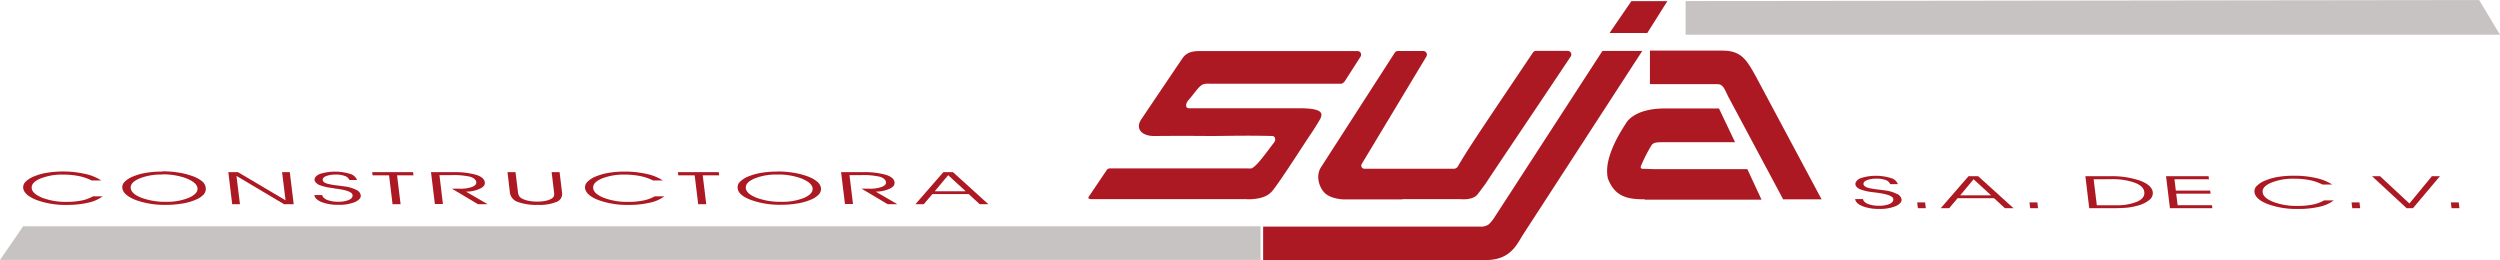 <svg xmlns="http://www.w3.org/2000/svg" viewBox="0 0 518.55 53.94"><defs><style>.cls-1{fill:#c7c3c2;}.cls-2,.cls-3{fill:#ad1923;}.cls-3{fill-rule:evenodd;}</style></defs><g id="Capa_2" data-name="Capa 2"><g id="Capa_1-2" data-name="Capa 1"><polygon class="cls-1" points="4.8 46.93 0 53.92 261.46 53.92 261.46 46.93 4.8 46.93"/><path class="cls-2" d="M262,53.94V47H307a2.74,2.74,0,0,0,1.76-.44,6.63,6.63,0,0,0,1.08-1.26l22.54-34.74h8.26L315.73,48.94c-1.36,2.36-2.84,4.91-7.33,5Z"/><path class="cls-3" d="M21,37.43H19a10.19,10.19,0,0,0-2.66-.91,15.85,15.85,0,0,0-3.23-.3,12,12,0,0,0-4.77.83c-1.26.55-1.85,1.21-1.76,2s.85,1.43,2.26,2a13.62,13.62,0,0,0,4.95.82,15.42,15.42,0,0,0,3.13-.28,7.89,7.89,0,0,0,2.36-.86h2a7.63,7.63,0,0,1-3,1.31,18.61,18.61,0,0,1-4.41.46,17.3,17.3,0,0,1-6.24-1Q5,40.48,4.81,39a1.63,1.63,0,0,1,.51-1.32,5.33,5.33,0,0,1,1.84-1.13,11.74,11.74,0,0,1,2.62-.72A20,20,0,0,1,13,35.57a20.32,20.32,0,0,1,4.59.49A9.86,9.86,0,0,1,21,37.43"/><path class="cls-3" d="M33.64,36.21a11.87,11.87,0,0,0-4.76.83c-1.26.56-1.85,1.21-1.76,2s.86,1.46,2.27,2a14.2,14.2,0,0,0,5.06.82A12,12,0,0,0,39.22,41c1.26-.56,1.84-1.24,1.74-2s-.85-1.41-2.28-2a13.79,13.79,0,0,0-5-.83m0-.63a20.28,20.28,0,0,1,3.32.25,14.87,14.87,0,0,1,2.87.72,6.63,6.63,0,0,1,2.07,1.11A2.08,2.08,0,0,1,42.68,39a1.72,1.72,0,0,1-.4,1.3,4.45,4.45,0,0,1-1.55,1.07,11.29,11.29,0,0,1-2.82.83,19,19,0,0,1-3.5.29,17.36,17.36,0,0,1-6.25-1C26.43,40.8,25.5,40,25.37,39a1.57,1.57,0,0,1,.52-1.32,5.15,5.15,0,0,1,1.84-1.13,12.31,12.31,0,0,1,2.62-.71,19.21,19.21,0,0,1,3.24-.25"/><polygon class="cls-3" points="47.36 35.71 49.36 35.71 59.23 41.55 58.51 35.71 60.11 35.71 60.92 42.35 58.91 42.35 49.05 36.49 49.77 42.35 48.16 42.35 47.36 35.71"/><path class="cls-3" d="M74.07,37.34H72.48a1.52,1.52,0,0,0-.93-.83,5.19,5.19,0,0,0-1.92-.3,5.46,5.46,0,0,0-2,.32c-.5.21-.73.49-.69.81a.69.69,0,0,0,.3.47,2.53,2.53,0,0,0,.8.33,15.24,15.24,0,0,0,2.12.35l1.33.18a7.47,7.47,0,0,1,2.4.71,1.47,1.47,0,0,1,.93,1.1c.08.55-.31,1-1.16,1.41a8.34,8.34,0,0,1-3.49.59,9.29,9.29,0,0,1-3.45-.56c-.92-.38-1.43-.86-1.52-1.46h1.64c.08.41.41.74,1,1a6.09,6.09,0,0,0,2.33.38,5.41,5.41,0,0,0,2.22-.38c.54-.26.79-.59.74-1-.08-.64-1.33-1.09-3.76-1.37L69,39a10.56,10.56,0,0,1-2.75-.62c-.58-.27-.9-.6-1-1s.31-1,1.1-1.3a10.58,10.58,0,0,1,6.3,0,2.11,2.11,0,0,1,1.42,1.29"/><polygon class="cls-3" points="77.2 35.71 85.68 35.71 85.77 36.37 82.36 36.37 83.09 42.35 81.42 42.35 80.7 36.37 77.29 36.37 77.2 35.71"/><path class="cls-3" d="M89.4,35.71H94a16.34,16.34,0,0,1,4.72.54c1.14.35,1.74.87,1.83,1.52s-.27,1-1,1.37a7,7,0,0,1-2.9.61l4.48,2.6h-2l-5.39-3.21h1.59a7.21,7.21,0,0,0,2.56-.36c.65-.25.94-.56.9-1s-.48-.89-1.26-1.12a15.43,15.43,0,0,0-3.88-.34H91.15l.72,6H90.2Z"/><path class="cls-3" d="M105.27,35.71h1.66l.49,4a2.4,2.4,0,0,0,.25.94,1.64,1.64,0,0,0,.54.5,4.74,4.74,0,0,0,1.38.49,8.74,8.74,0,0,0,1.83.18,8.18,8.18,0,0,0,1.8-.18,3.72,3.72,0,0,0,1.26-.49,1.09,1.09,0,0,0,.42-.5,2.31,2.31,0,0,0,0-.94l-.48-4h1.65l.51,4.22a1.76,1.76,0,0,1-1.08,1.92,9,9,0,0,1-3.9.64,11.09,11.09,0,0,1-4.27-.63,2.37,2.37,0,0,1-1.57-1.93Z"/><path class="cls-3" d="M137.45,37.43h-2a10.19,10.19,0,0,0-2.66-.91,15.88,15.88,0,0,0-3.24-.3,12.08,12.08,0,0,0-4.76.83c-1.27.55-1.85,1.21-1.75,2s.84,1.43,2.25,2a13.62,13.62,0,0,0,5,.82,15.35,15.35,0,0,0,3.13-.28,8,8,0,0,0,2.37-.86h2a7.57,7.57,0,0,1-3,1.31,18.61,18.61,0,0,1-4.41.46,17.39,17.39,0,0,1-6.25-1c-1.73-.67-2.66-1.5-2.78-2.49a1.61,1.61,0,0,1,.52-1.32,5.22,5.22,0,0,1,1.82-1.13,12.14,12.14,0,0,1,2.63-.72,20,20,0,0,1,3.22-.25,20.32,20.32,0,0,1,4.59.49,9.78,9.78,0,0,1,3.38,1.37"/><polygon class="cls-3" points="140.61 35.71 149.09 35.71 149.17 36.37 145.76 36.37 146.49 42.35 144.82 42.35 144.09 36.37 140.68 36.37 140.61 35.71"/><path class="cls-3" d="M161.23,36.21a11.84,11.84,0,0,0-4.76.83c-1.27.56-1.86,1.21-1.77,2s.85,1.46,2.28,2a14.14,14.14,0,0,0,5.05.82,12,12,0,0,0,4.78-.83c1.25-.56,1.84-1.24,1.74-2s-.86-1.41-2.29-2a13.77,13.77,0,0,0-5-.83m-.06-.63a20.58,20.58,0,0,1,3.33.25,15,15,0,0,1,2.86.72,6.63,6.63,0,0,1,2.07,1.11,2.07,2.07,0,0,1,.82,1.33,1.61,1.61,0,0,1-.4,1.3,4.31,4.31,0,0,1-1.54,1.07,11.54,11.54,0,0,1-2.82.83,19,19,0,0,1-3.5.29,17.41,17.41,0,0,1-6.26-1C154,40.8,153.07,40,153,39a1.56,1.56,0,0,1,.51-1.32,5.15,5.15,0,0,1,1.84-1.13,12.31,12.31,0,0,1,2.62-.71,19.29,19.29,0,0,1,3.24-.25"/><path class="cls-3" d="M174.46,35.71H179a16.21,16.21,0,0,1,4.71.54c1.15.35,1.75.87,1.83,1.52s-.27,1-1,1.37a7,7,0,0,1-2.9.61l4.47,2.6h-2l-5.4-3.21h1.6a7.12,7.12,0,0,0,2.55-.36c.65-.25.95-.56.91-1s-.49-.89-1.27-1.12a15.28,15.28,0,0,0-3.87-.34h-2.43l.73,6h-1.67Z"/><path class="cls-3" d="M196.67,36.34l-2.78,3.33h6.41Zm-1-.63h2L205,42.35H203.2l-2.26-2.09h-7.55l-1.78,2.09h-1.73Z"/><path class="cls-2" d="M290.87,41.36H278.55c-2.76-.24-3.76-1.14-4.31-2a4.9,4.9,0,0,1-.8-3,3.88,3.88,0,0,1,.67-1.84l15.2-23.6a.74.74,0,0,1,.63-.34l5.27,0a.76.76,0,0,1,.65,1.15L282.46,34a.65.65,0,0,0,.56,1h18.6a1,1,0,0,0,.73-.42c2.35-4,4-6.4,15.62-23.69a.77.77,0,0,1,.63-.34h6.57a.75.75,0,0,1,.63,1.16c-6.66,10-14.48,21.56-17.71,26.45,0,0-1.48,2-1.61,2.15-1,1.28-3.43,1-3.59,1h0c-3.51,0-7.76,0-12,0m-32.18,0H226.52c-.6,0-1-.11-.62-.61l3.66-5.43a.77.77,0,0,1,.63-.34h28.34a9.47,9.47,0,0,0,1.07,0c1.17-.54,3-3.21,4.71-5.43.36-.48.2-1.27-.4-1.29-5.52-.14-9.51,0-13,0-7.23-.06-10.14,0-11.69,0-2.4-.05-3.8-1.52-2.48-3.48,1.74-2.59,5.56-8.25,8.5-12.6,1.2-1.78,3.07-1.51,4.83-1.54h31.5a.75.75,0,0,1,.64,1.15L279,16.75c-.13.23-.54.62-.8.62H250.91a3.23,3.23,0,0,0-1.52.19c-.88.51-1.62,1.79-2.87,3.19-.6.68-.76,1.72.14,1.7h22.71c5,0,5.2,1,4.32,2.49-.3.5-1.2,2-2,3.15s-5.36,8.31-7.38,11c-.78,1.06-1.8,2.25-5.65,2.25"/><polygon class="cls-3" points="338.38 0.24 333.85 6.85 341.68 6.85 345.84 0.24 338.38 0.24"/><path class="cls-2" d="M369.86,41.34,358.45,20c-.84-1.73-1.07-2.57-2.3-2.55H342.23V10.5h15.14c3.92,0,5.06,2.11,7,5.67l13.46,25.17Z"/><path class="cls-2" d="M341.16,41.34c-3.41,0-6.16-.41-7.65-4.31-.28-1.34-.73-4.61,3.7-11.38.69-1.26,2.92-3.07,7.73-3.15h11.61l3.34,7H345c-1.26,0-2.07,0-2.48.69a30.48,30.48,0,0,0-2.19,4.34.36.36,0,0,0,.31.48c.65,0,1.79.06,2.5.07l19.29,0,2.95,6.34-24.21,0"/><polygon class="cls-1" points="518.55 7.21 349.63 7.21 349.63 0.22 514.22 0 518.55 7.21"/><path class="cls-3" d="M393.65,38.19h-1.59a1.48,1.48,0,0,0-.94-.84,5.06,5.06,0,0,0-1.9-.29,5.16,5.16,0,0,0-2,.32c-.5.2-.73.48-.7.81a.69.69,0,0,0,.31.46,2.58,2.58,0,0,0,.79.34,15.64,15.64,0,0,0,2.13.34l1.33.18a7.85,7.85,0,0,1,2.39.71,1.55,1.55,0,0,1,.95,1.1c.07.55-.32,1-1.17,1.42a8.54,8.54,0,0,1-3.49.59,9.1,9.1,0,0,1-3.46-.57c-.91-.38-1.42-.86-1.51-1.47h1.63c.08.42.42.75,1,1a6.09,6.09,0,0,0,2.33.38,5.37,5.37,0,0,0,2.22-.38c.54-.27.79-.6.74-1-.07-.63-1.33-1.08-3.75-1.36l-.4-.06a10.35,10.35,0,0,1-2.76-.62c-.58-.26-.89-.6-.95-1s.3-1,1.1-1.3a10.41,10.41,0,0,1,6.31,0,2,2,0,0,1,1.41,1.29"/><polygon class="cls-3" points="397.66 41.98 399.31 41.98 399.45 43.19 397.81 43.19 397.66 41.98"/><path class="cls-3" d="M409.36,37.18l-2.78,3.34H413Zm-1.05-.63h2l7.34,6.64h-1.79l-2.25-2.08h-7.56l-1.76,2.08h-1.75Z"/><polygon class="cls-3" points="420.95 41.98 422.59 41.98 422.73 43.19 421.1 43.19 420.95 41.98"/><path class="cls-3" d="M434.27,37.19l.65,5.38h3.91a10.94,10.94,0,0,0,4.48-.75c1.07-.49,1.57-1.15,1.46-2s-.77-1.46-2-1.93a13.9,13.9,0,0,0-4.92-.72Zm-1.72-.64h5.09a18.19,18.19,0,0,1,6.26.92c1.63.62,2.51,1.42,2.63,2.39a1.76,1.76,0,0,1-.67,1.58,6.32,6.32,0,0,1-2.39,1.19,13.76,13.76,0,0,1-2.23.44c-.78.08-1.94.12-3.47.12h-4.42Z"/><polygon class="cls-3" points="449.28 36.55 458.11 36.55 458.18 37.19 451.03 37.19 451.31 39.54 458.44 39.54 458.52 40.17 451.39 40.17 451.68 42.56 458.81 42.56 458.89 43.19 450.09 43.19 449.28 36.55"/><path class="cls-3" d="M483.74,38.28h-2a10.59,10.59,0,0,0-2.66-.92,16.67,16.67,0,0,0-3.24-.29,12,12,0,0,0-4.76.83c-1.27.54-1.86,1.2-1.76,2s.85,1.44,2.25,2a13.69,13.69,0,0,0,5,.81,15.49,15.49,0,0,0,3.13-.28,7.63,7.63,0,0,0,2.36-.86h2a7.44,7.44,0,0,1-3,1.32,18.68,18.68,0,0,1-4.42.45,17.38,17.38,0,0,1-6.24-1c-1.73-.67-2.66-1.5-2.78-2.49a1.58,1.58,0,0,1,.51-1.32,5.18,5.18,0,0,1,1.83-1.12,11.45,11.45,0,0,1,2.63-.73,20,20,0,0,1,3.21-.23,19.81,19.81,0,0,1,4.6.48,9.94,9.94,0,0,1,3.38,1.37"/><polygon class="cls-3" points="487.76 41.98 489.4 41.98 489.55 43.19 487.91 43.19 487.76 41.98"/><polygon class="cls-3" points="492.01 36.55 493.67 36.55 499.76 42.21 504.42 36.55 506.09 36.55 500.49 43.19 499.19 43.19 492.01 36.55"/><polygon class="cls-3" points="508.35 41.98 509.99 41.98 510.14 43.19 508.5 43.19 508.35 41.98"/></g></g></svg>